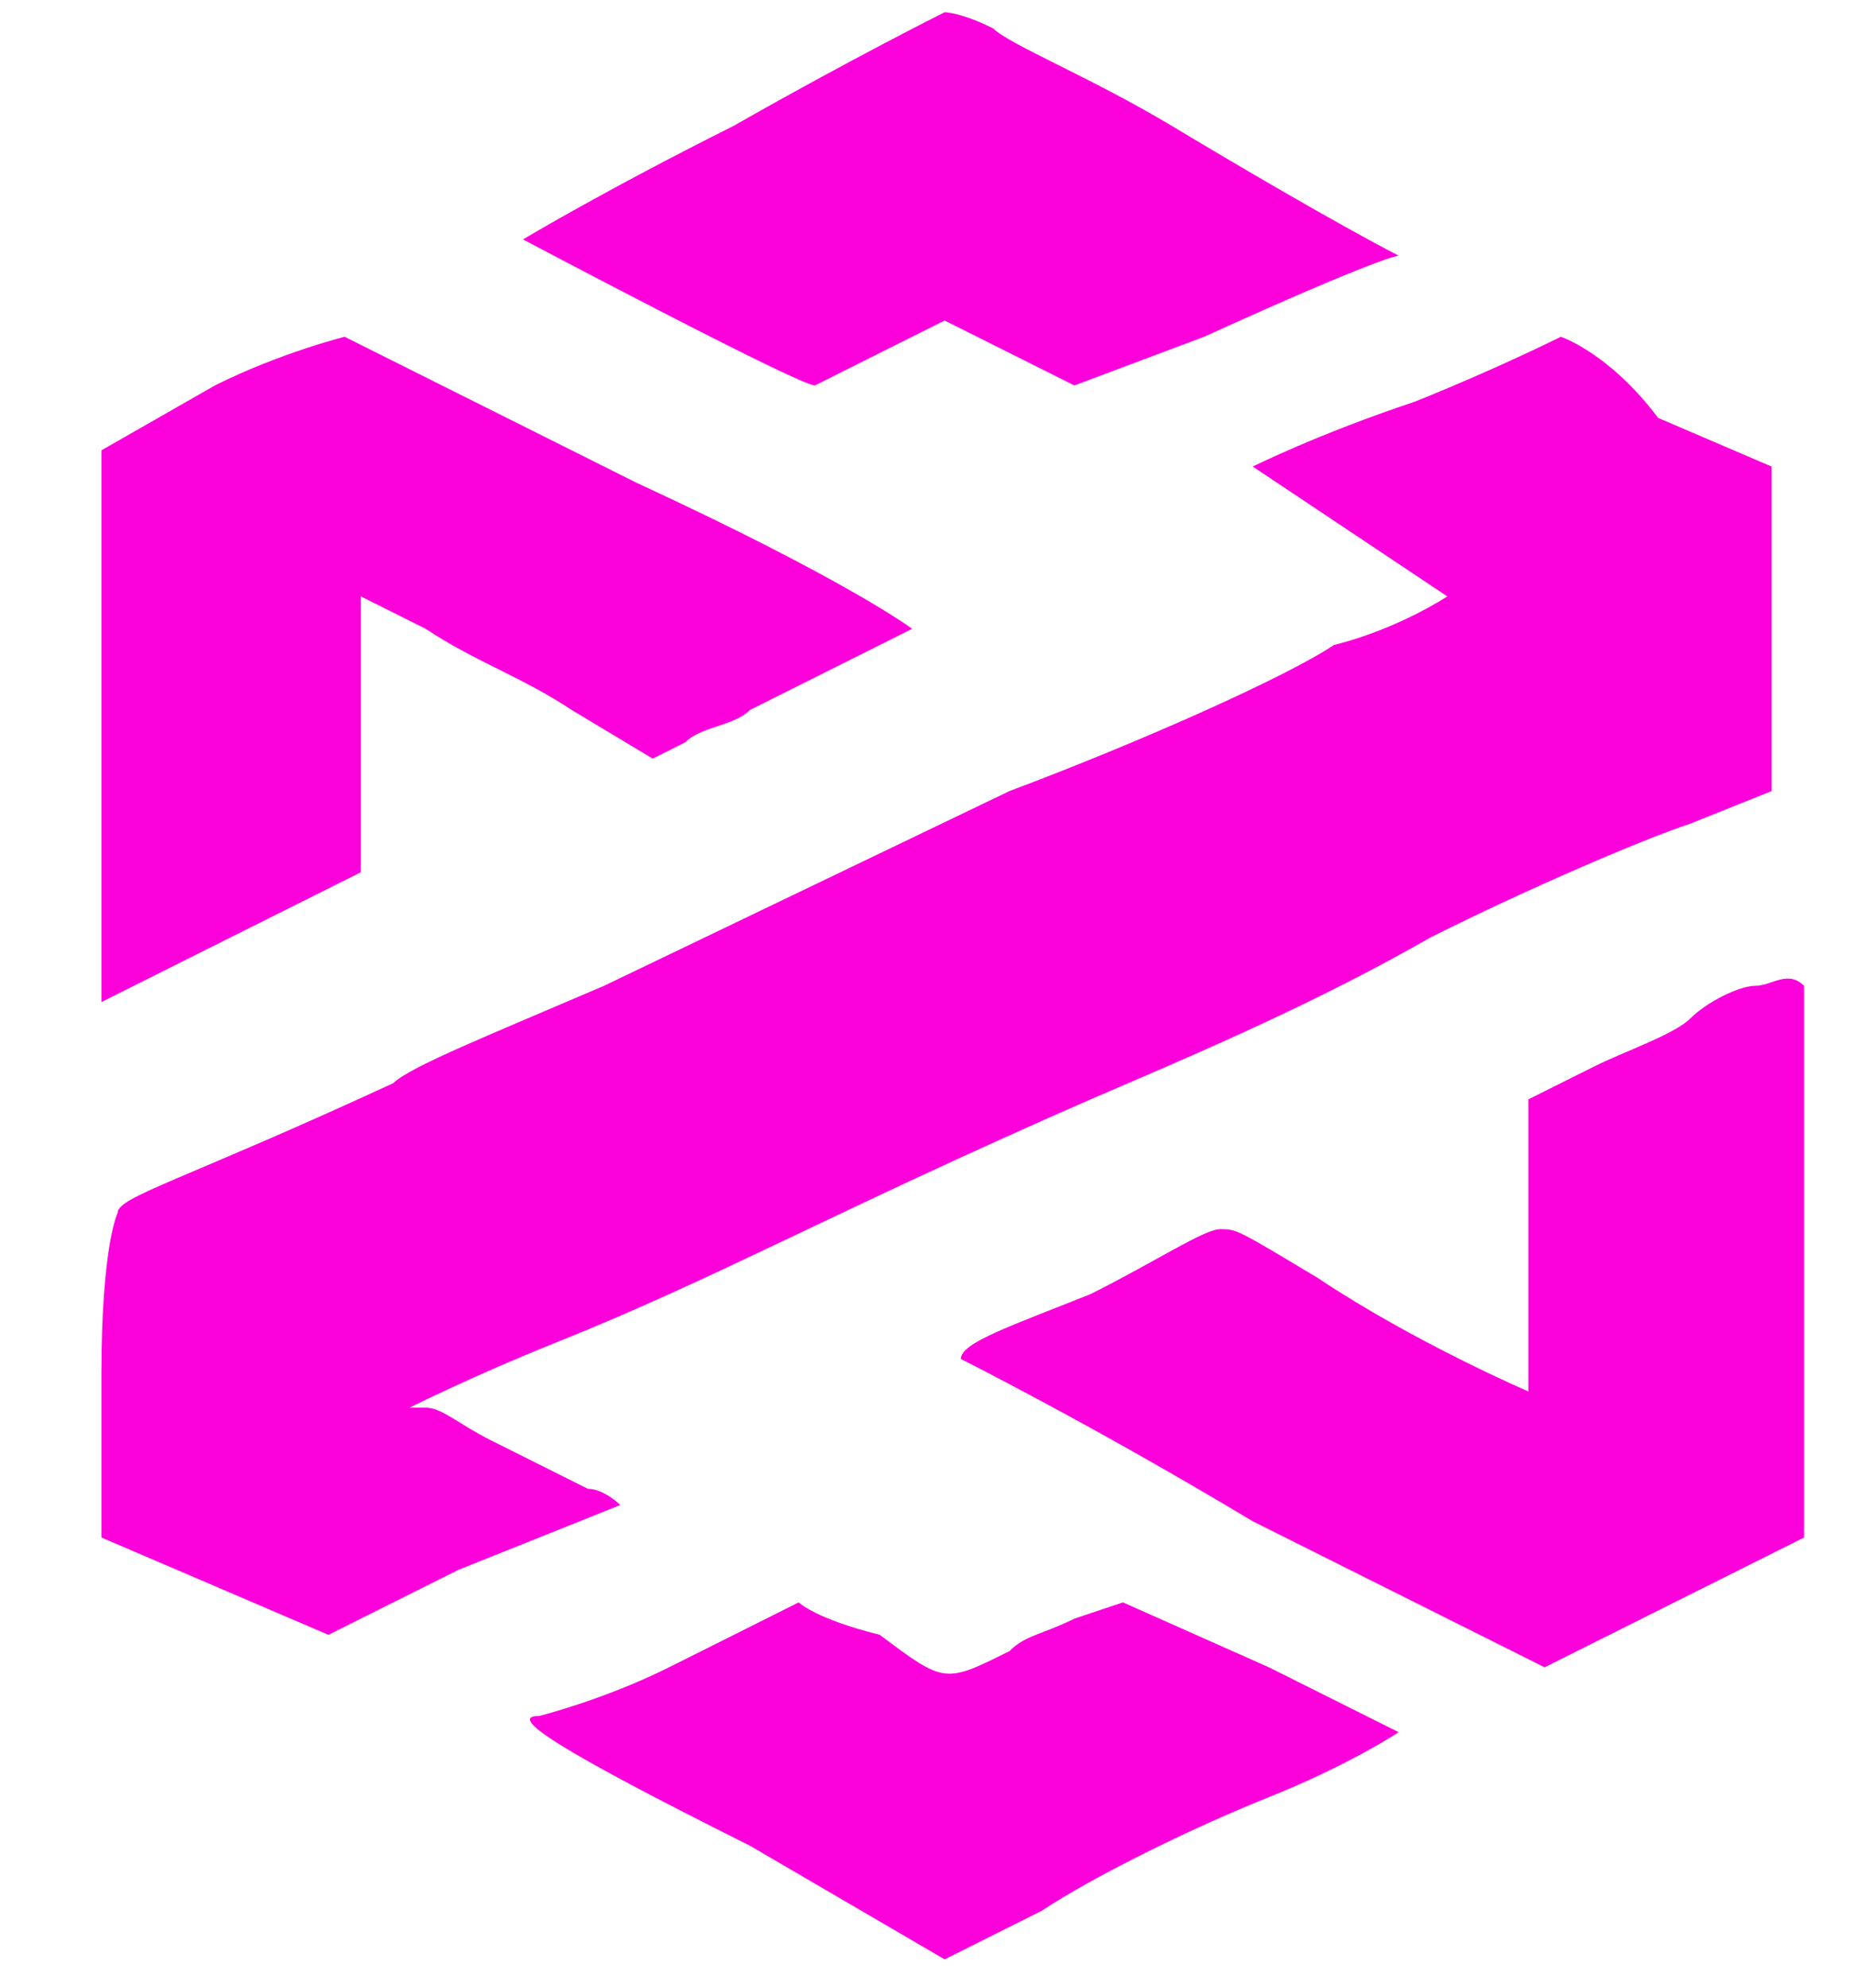 <svg width="28" height="30" viewBox="0 0 33 35" fill="#fc00db" xmlns="http://www.w3.org/2000/svg">
<g id="Link &#226;&#134;&#146; SVG" clip-path="url(#clip0_3426_72)">
<path id="Vector" fill-rule="evenodd" clip-rule="evenodd" d="M13.061 2.059C10.752 3.214 9.309 4.08 9.309 4.08C9.309 4.08 14.216 6.678 14.505 6.678L15.659 6.1L16.814 5.523L17.968 6.1L19.123 6.678L21.432 5.812C24.607 4.369 24.895 4.369 24.895 4.369C24.895 4.369 23.741 3.791 20.854 2.059C19.411 1.194 17.968 0.616 17.68 0.328C17.102 0.039 16.814 0.039 16.814 0.039C16.814 0.039 15.082 0.905 13.061 2.059ZM3.825 6.678L1.805 7.832V17.646L4.114 16.491L6.423 15.337V10.43L7.577 11.007C8.443 11.584 9.309 11.873 10.175 12.45L11.618 13.316L12.195 13.027C12.484 12.739 13.061 12.739 13.35 12.45L15.082 11.584L16.236 11.007C16.236 11.007 15.082 10.141 11.329 8.409L6.134 5.812C6.134 5.812 4.98 6.1 3.825 6.678ZM25.184 6.966C23.452 7.543 22.298 8.121 22.298 8.121L24.029 9.275L25.761 10.43C25.761 10.43 24.895 11.007 23.741 11.296C22.875 11.873 20.277 13.027 17.968 13.893L10.752 17.357C8.732 18.223 7.289 18.8 7 19.089C3.248 20.821 2.093 21.109 2.093 21.398C2.093 21.398 1.805 21.975 1.805 24.284V27.171L3.825 28.036L5.846 28.902L8.155 27.748L11.041 26.593C11.041 26.593 10.752 26.305 10.464 26.305L8.732 25.439C8.155 25.15 7.866 24.861 7.577 24.861H7.289C7.289 24.861 8.443 24.284 9.886 23.707C12.773 22.552 14.793 21.398 19.411 19.377C21.432 18.512 23.452 17.646 25.473 16.491C27.204 15.625 29.225 14.759 30.091 14.471L31.534 13.893V8.121L29.513 7.255C28.648 6.1 27.782 5.812 27.782 5.812C27.782 5.812 26.627 6.389 25.184 6.966ZM31.245 17.357C30.956 17.357 30.379 17.646 30.091 17.934C29.802 18.223 28.936 18.512 28.359 18.8L27.204 19.377V24.573C27.204 24.573 25.184 23.707 23.452 22.552C22.009 21.686 22.009 21.686 21.72 21.686C21.432 21.686 20.566 22.264 19.411 22.841C17.968 23.418 17.102 23.707 17.102 23.995C17.102 23.995 19.411 25.15 22.298 26.882L27.493 29.48L29.802 28.325L32.111 27.171V17.357C31.822 17.068 31.534 17.357 31.245 17.357ZM19.123 28.614C18.545 28.902 18.257 28.902 17.968 29.191C16.814 29.768 16.814 29.768 15.659 28.902C14.505 28.614 14.216 28.325 14.216 28.325L11.907 29.48C10.752 30.057 9.598 30.345 9.598 30.345C9.02 30.345 9.886 30.923 13.35 32.654L16.814 34.675L18.545 33.809C19.411 33.232 21.143 32.366 22.586 31.789C24.029 31.211 24.895 30.634 24.895 30.634L22.586 29.48L19.988 28.325L19.123 28.614Z" fill="#fc00db"/>
</g>
<defs>
<clipPath id="clip0_3426_72">
<rect width="31.75" height="34.636" fill="#fc00db" transform="translate(0.938 0.039)"/>
</clipPath>
</defs>
</svg>
